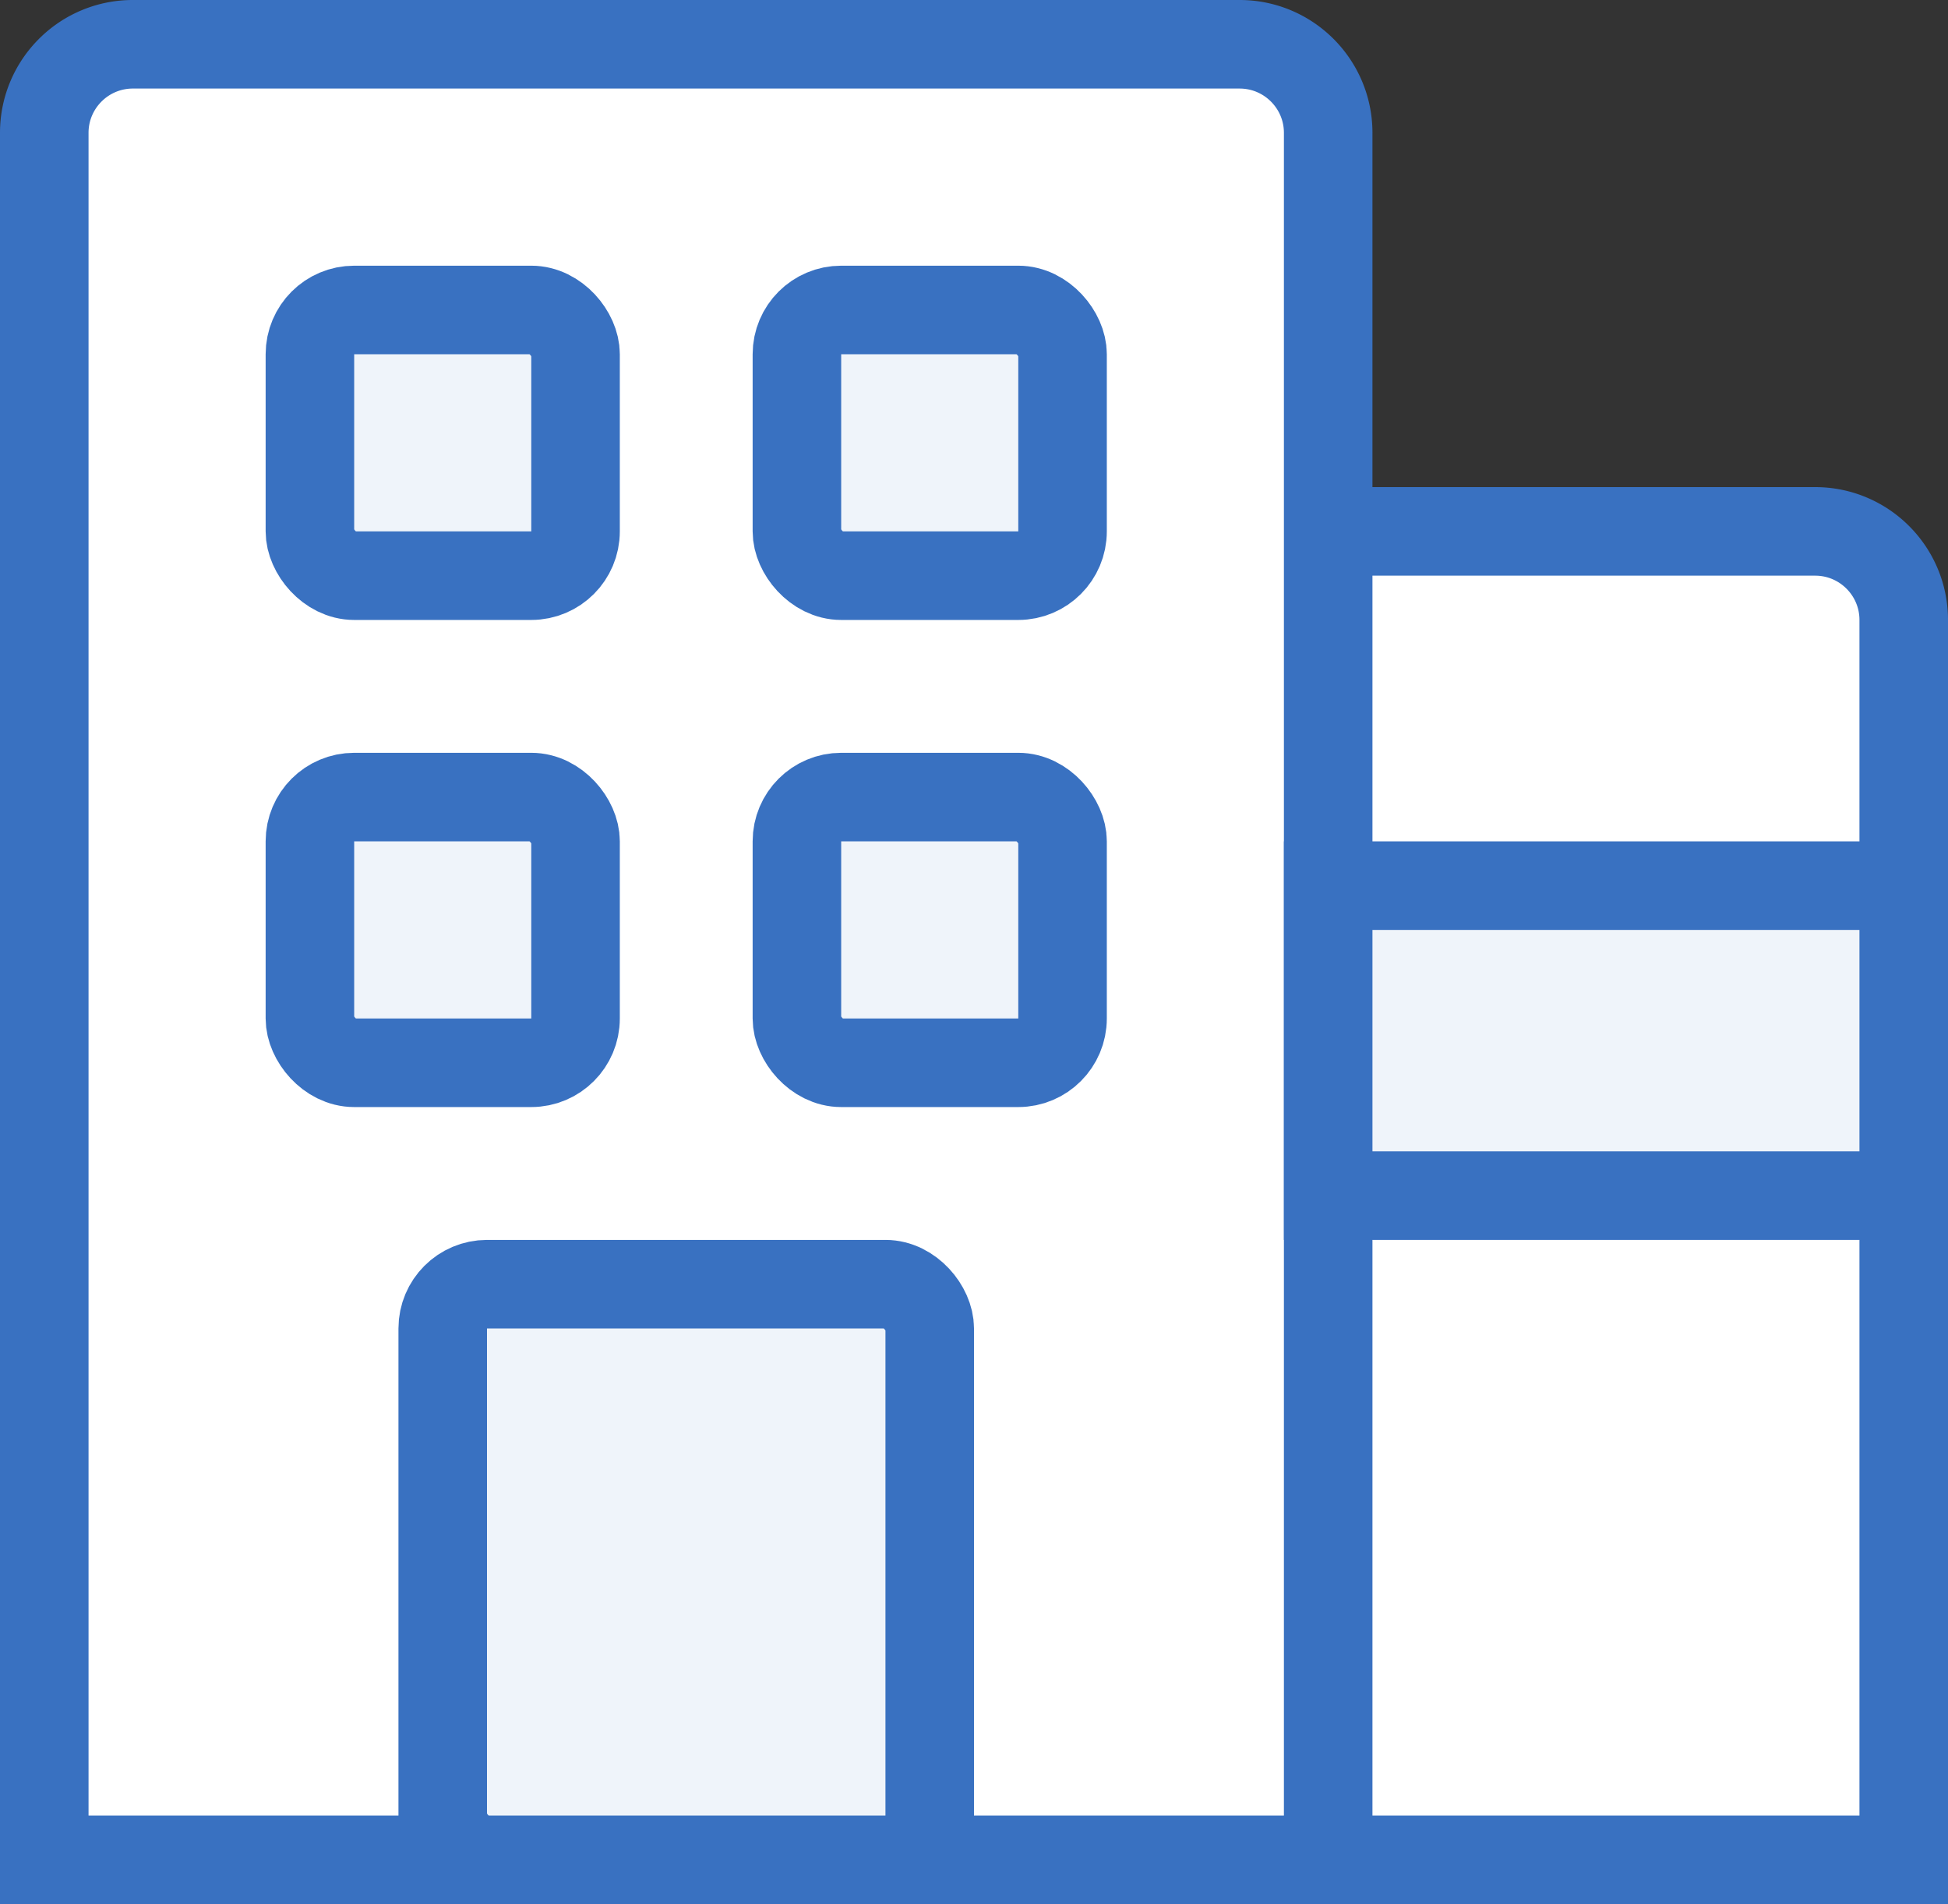 <svg width="44" height="43" xmlns="http://www.w3.org/2000/svg"><rect width="100%" height="100%" fill="#333333" stroke="none"/><g stroke="#3971C1" stroke-width="2" fill="none" fill-rule="evenodd"><path d="M28 1c.552 0 1.052.224 1.414.586.362.362.586.862.586 1.414v39H1V3c0-.552.224-1.052.586-1.414A1.994 1.994 0 0 1 3 1zm13 11c.552 0 1.052.224 1.414.586.362.362.586.862.586 1.414v28H30V12z" fill="#FFF"/><path fill="#EFF4FA" d="M30 20h13v7H30z"/><rect fill="#EFF4FA" x="7" y="7" width="6" height="6" rx="1"/><rect fill="#EFF4FA" x="7" y="18" width="6" height="6" rx="1"/><rect fill="#EFF4FA" x="10" y="29" width="11" height="13" rx="1"/><rect fill="#EFF4FA" x="18" y="7" width="6" height="6" rx="1"/><rect fill="#EFF4FA" x="18" y="18" width="6" height="6" rx="1"/></g></svg>